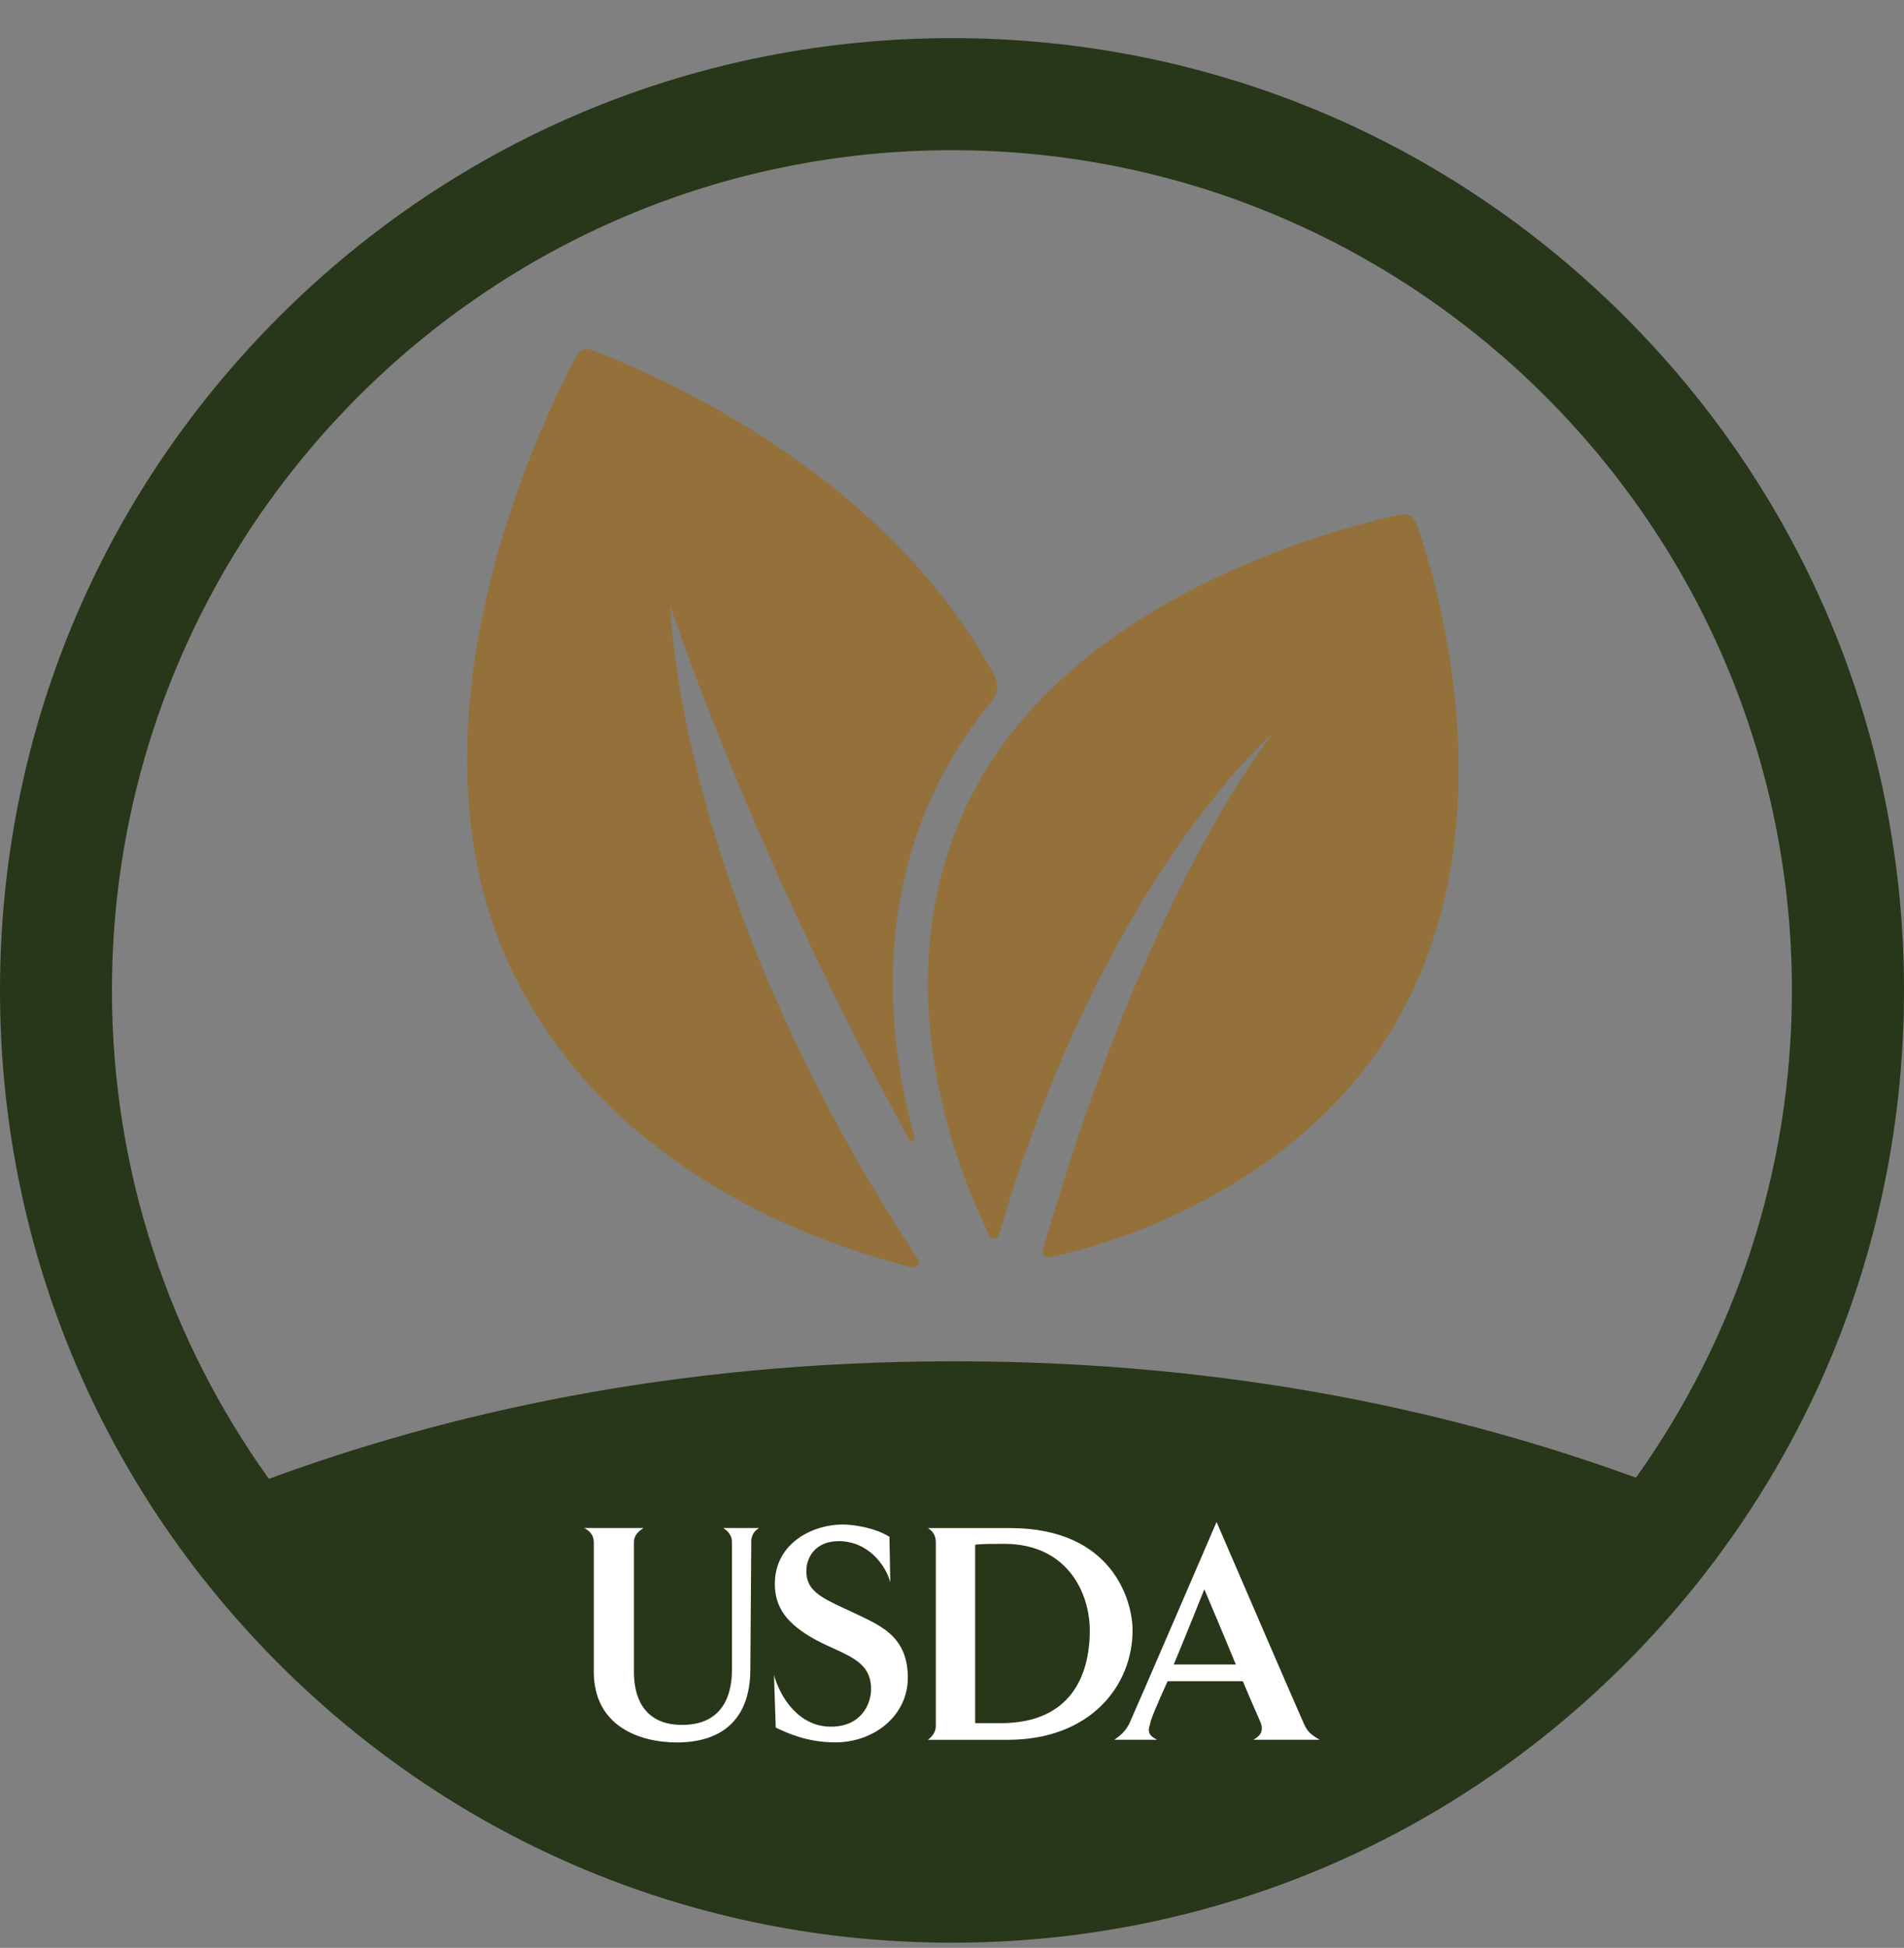 <svg width="44" height="45" viewBox="0 0 44 45" fill="none" xmlns="http://www.w3.org/2000/svg">
<rect x="0" y="0" width="44" height="45" fill="#808080" stroke="none"/>
<g clip-path="url(#clip0_136_1561)">
<path d="M15.493 13.999C15.493 13.999 17.262 19.44 21.002 26.316C21.043 26.392 21.159 26.345 21.135 26.263C20.54 24.111 20.242 21.178 21.585 18.296C21.948 17.52 22.402 16.824 22.922 16.197C23.061 16.029 23.084 15.793 22.98 15.601C20.358 10.749 14.783 8.497 13.645 8.079C13.526 8.035 13.394 8.085 13.334 8.197C12.664 9.44 9.092 16.549 11.787 22.327C14.051 27.184 19.227 28.828 21.093 29.28C21.198 29.305 21.279 29.188 21.219 29.098C15.614 20.596 15.491 14 15.491 14L15.493 13.999ZM32.367 11.887C30.975 12.185 24.58 13.796 22.322 18.639C20.397 22.765 22.121 27.032 22.863 28.542C22.911 28.641 23.055 28.629 23.086 28.523C25.52 20.251 29.41 16.948 29.41 16.948C29.41 16.948 26.471 20.547 24.102 28.887C24.077 28.977 24.146 29.064 24.238 29.045C25.846 28.721 30.086 27.385 32.282 23.582C34.917 19.018 33.178 13.358 32.733 12.092C32.681 11.941 32.525 11.855 32.368 11.887H32.367Z" fill="#94713B"/>
<path d="M37.557 7.324C33.4 3.169 27.877 0.881 22 0.881C16.123 0.881 10.6 3.169 6.443 7.324C2.288 11.48 0 17.004 0 22.881C0 28.758 2.288 34.281 6.443 38.438C10.598 42.593 16.123 44.881 22 44.881C27.877 44.881 33.4 42.593 37.557 38.438C41.712 34.283 44 28.758 44 22.881C44 17.004 41.712 11.48 37.557 7.324ZM22.05 31.449C15.47 31.449 10.224 32.69 6.214 34.165C3.932 30.983 2.587 27.086 2.587 22.881C2.587 12.177 11.295 3.47 21.998 3.47C32.702 3.47 41.41 12.177 41.41 22.881C41.41 27.074 40.074 30.961 37.805 34.138C33.801 32.678 28.585 31.449 22.05 31.449Z" fill="#283619"/>
<path fill-rule="evenodd" clip-rule="evenodd" d="M17.361 35.625L17.34 38.555C17.34 39.789 16.613 40.254 15.642 40.254C14.793 40.254 13.722 39.89 13.722 38.617V35.625C13.722 35.464 13.621 35.362 13.499 35.301H14.873C14.772 35.361 14.65 35.462 14.65 35.625V38.636C14.65 39.142 14.832 39.849 15.762 39.849C16.611 39.849 16.915 39.283 16.915 38.576V35.625C16.915 35.464 16.814 35.362 16.712 35.301H17.541C17.44 35.361 17.359 35.462 17.359 35.625H17.361Z" fill="white"/>
<path fill-rule="evenodd" clip-rule="evenodd" d="M19.301 40.253C18.654 40.253 18.169 40.03 17.927 39.91L17.886 38.697C18.026 39.202 18.452 39.89 19.2 39.89C19.907 39.89 20.13 39.364 20.13 39.02C20.13 38.332 19.503 38.232 18.857 37.888C18.189 37.524 17.906 37.14 17.906 36.594C17.906 35.624 18.816 35.22 19.462 35.22C19.704 35.22 20.19 35.28 20.554 35.503L20.574 36.554C20.473 36.17 20.068 35.604 19.382 35.604C18.836 35.604 18.634 35.988 18.634 36.292C18.634 36.736 18.937 36.898 19.605 37.201C20.272 37.524 20.979 37.747 20.979 38.757C20.979 39.646 20.191 40.253 19.301 40.253Z" fill="white"/>
<path fill-rule="evenodd" clip-rule="evenodd" d="M23.284 40.194H21.444C21.546 40.113 21.626 40.012 21.626 39.871V35.626C21.626 35.465 21.546 35.364 21.444 35.302H23.344C25.708 35.302 26.173 36.98 26.173 37.666C26.173 38.919 25.223 40.194 23.282 40.194H23.284ZM23.203 35.666C23.021 35.666 22.657 35.666 22.535 35.687V39.809H23.122C24.738 39.809 25.184 38.718 25.184 37.666C25.184 36.817 24.678 35.666 23.203 35.666Z" fill="white"/>
<path fill-rule="evenodd" clip-rule="evenodd" d="M28.963 40.193C29.145 40.092 29.186 39.991 29.145 39.83C29.125 39.769 28.922 39.325 28.721 38.84H26.983C26.761 39.325 26.579 39.749 26.579 39.83C26.518 39.991 26.538 40.092 26.74 40.193H25.75C25.952 40.053 26.012 39.97 26.093 39.83C26.215 39.567 28.114 35.161 28.114 35.161C28.114 35.161 30.014 39.567 30.135 39.83C30.216 39.991 30.257 40.053 30.499 40.193H28.963ZM27.831 36.716C27.831 36.716 27.346 37.929 27.124 38.454H28.559C28.235 37.666 27.831 36.716 27.831 36.716Z" fill="white"/>
</g>
<defs>
<clipPath id="clip0_136_1561">
<rect width="44" height="44" fill="white" transform="translate(0 0.881)"/>
</clipPath>
</defs>
</svg>
